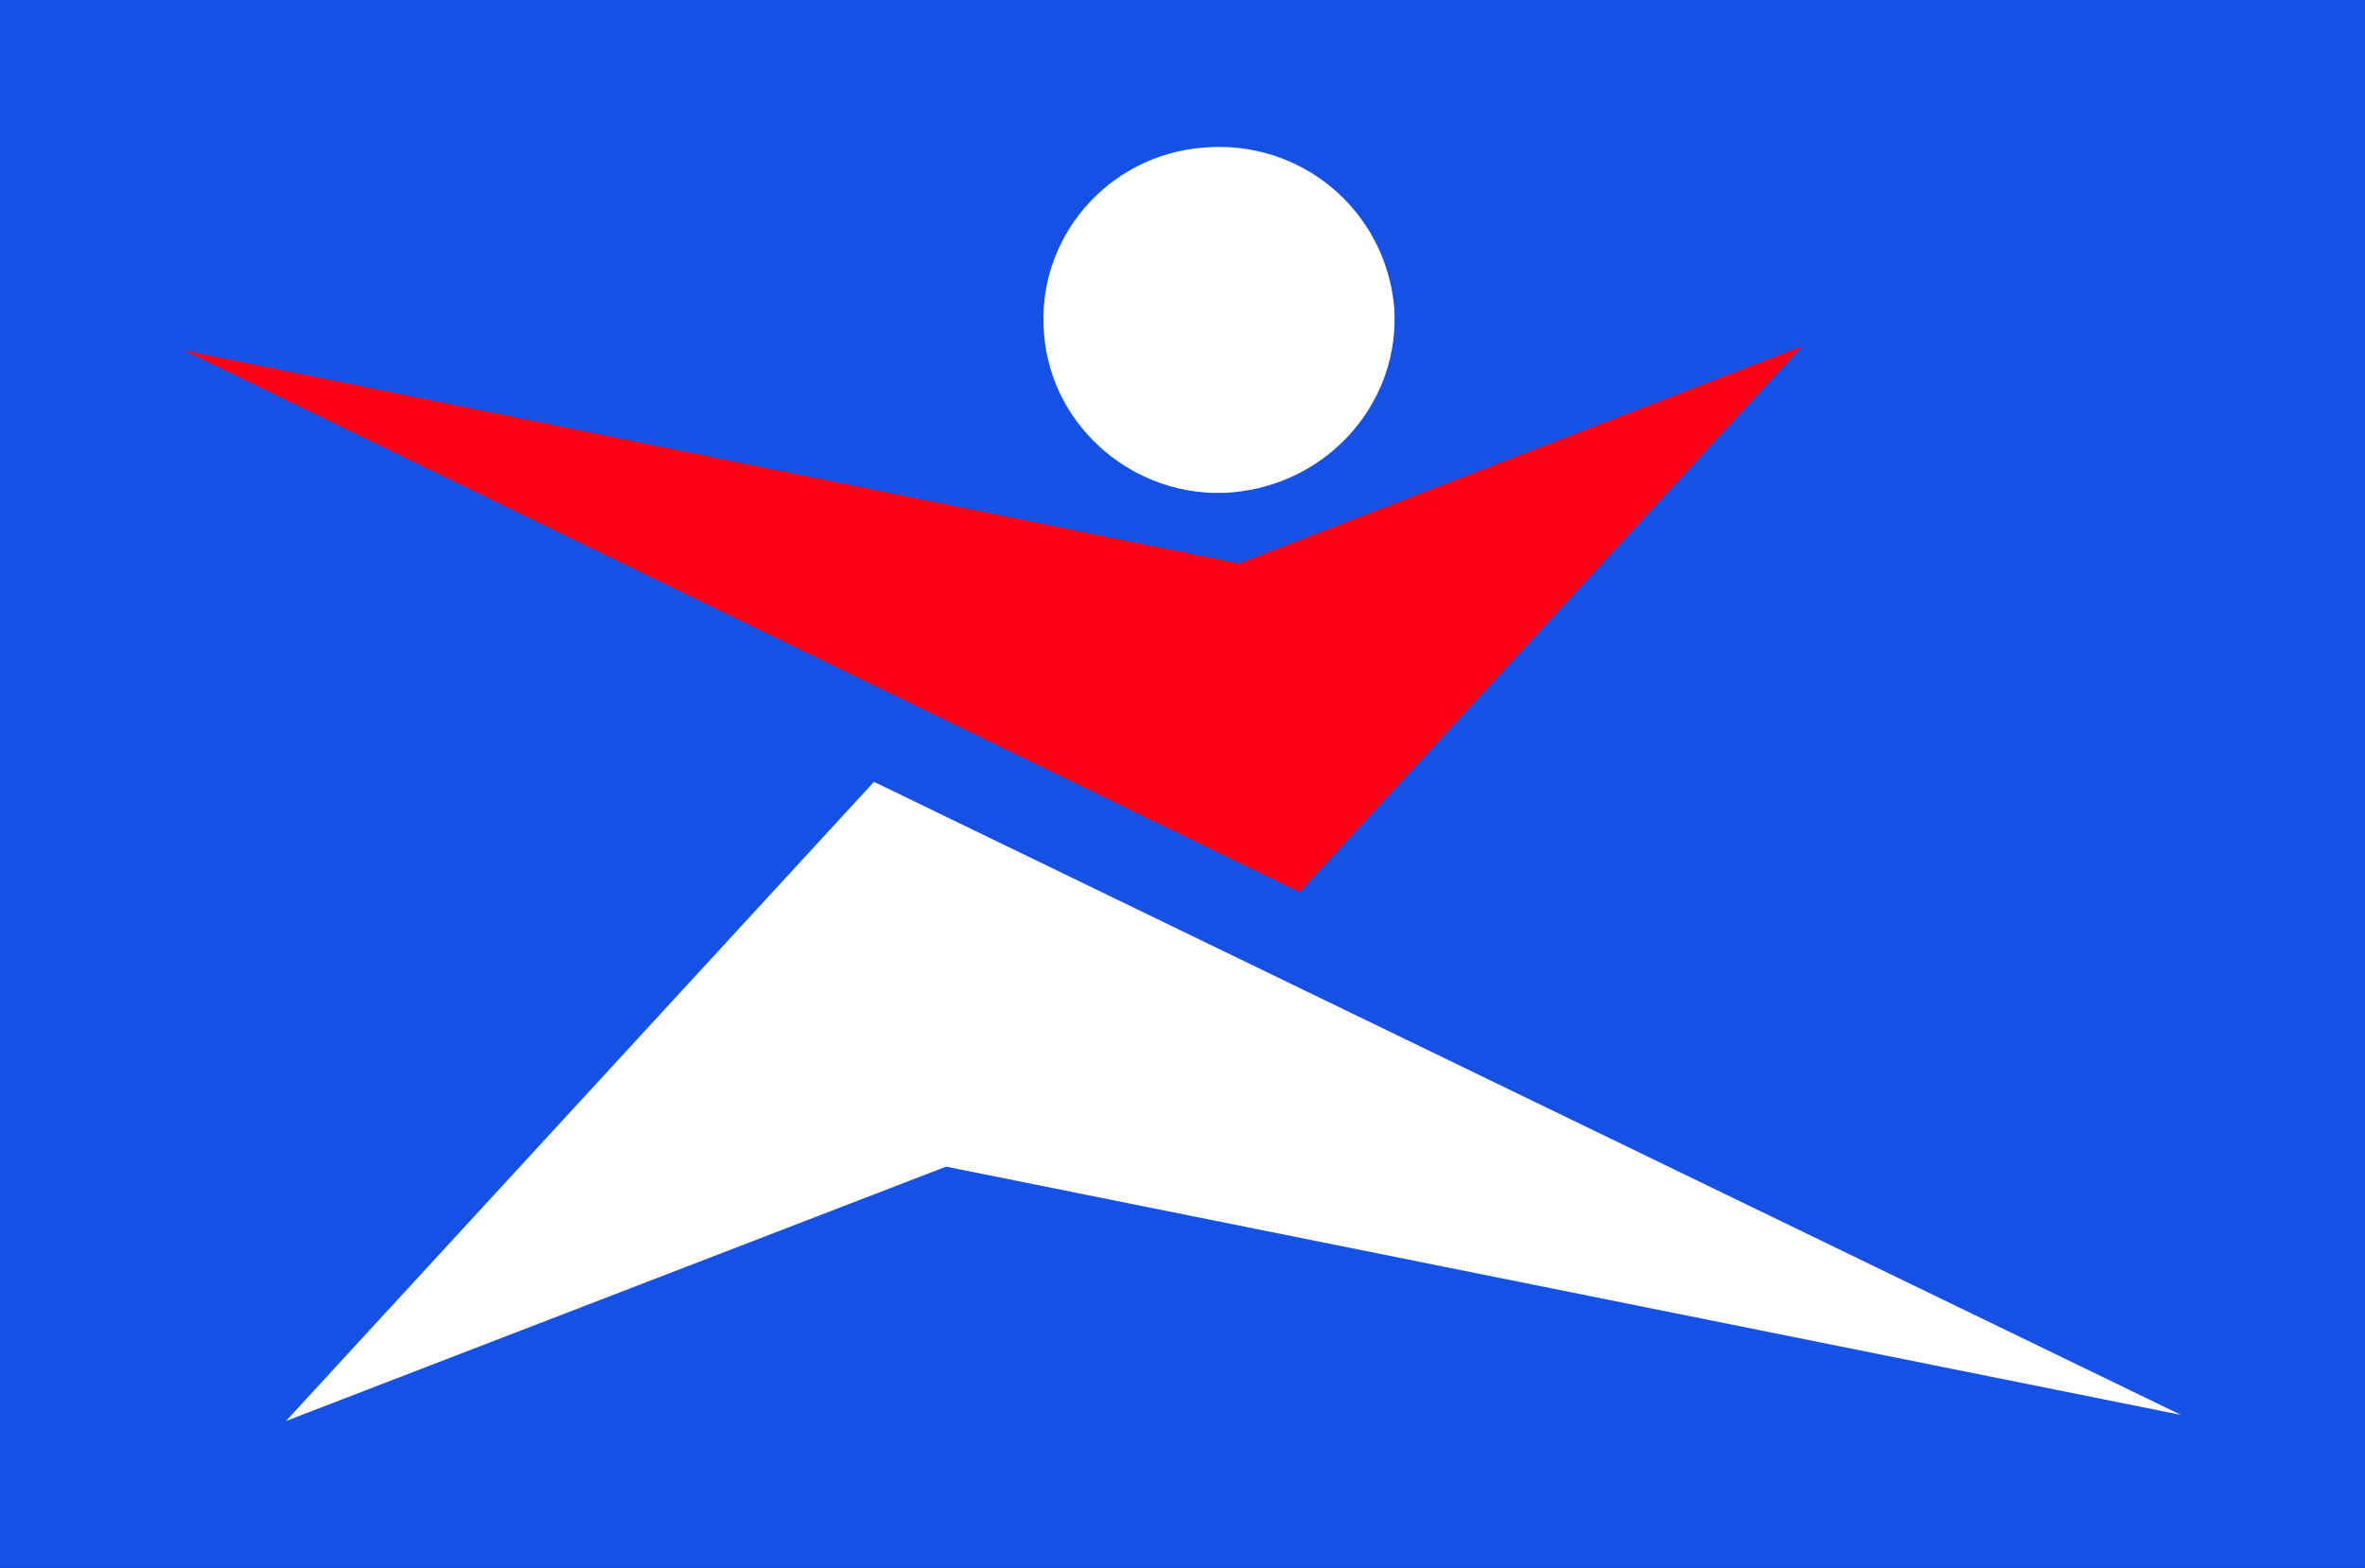 <svg width="790px" height="524px" viewBox="0 0 790 524" fill="none" xmlns="http://www.w3.org/2000/svg" preserveAspectRatio="none">
<rect x="0" y="0" width="790" height="524" fill="#333333" stroke="none"/>
<rect width="790" height="523.907" fill="#1551E5"/>
<path fill-rule="evenodd" clip-rule="evenodd" d="M601.872 115.675L434.034 298.058L61.484 117.096L413.75 188.288L601.872 115.675Z" fill="#FF0016"/>
<path fill-rule="evenodd" clip-rule="evenodd" d="M95.516 474.817L291.933 261.241L728.515 472.771L316.023 389.818L95.516 474.817Z" fill="white"/>
<path fill-rule="evenodd" clip-rule="evenodd" d="M402.046 49.314C370.058 51.757 345.967 79.597 348.751 111.585C351.138 142.891 379.376 166.982 411.364 164.539C444.034 161.811 468.124 133.914 465.681 102.267C462.613 70.279 434.716 46.53 402.046 49.314Z" fill="white"/>
</svg>
